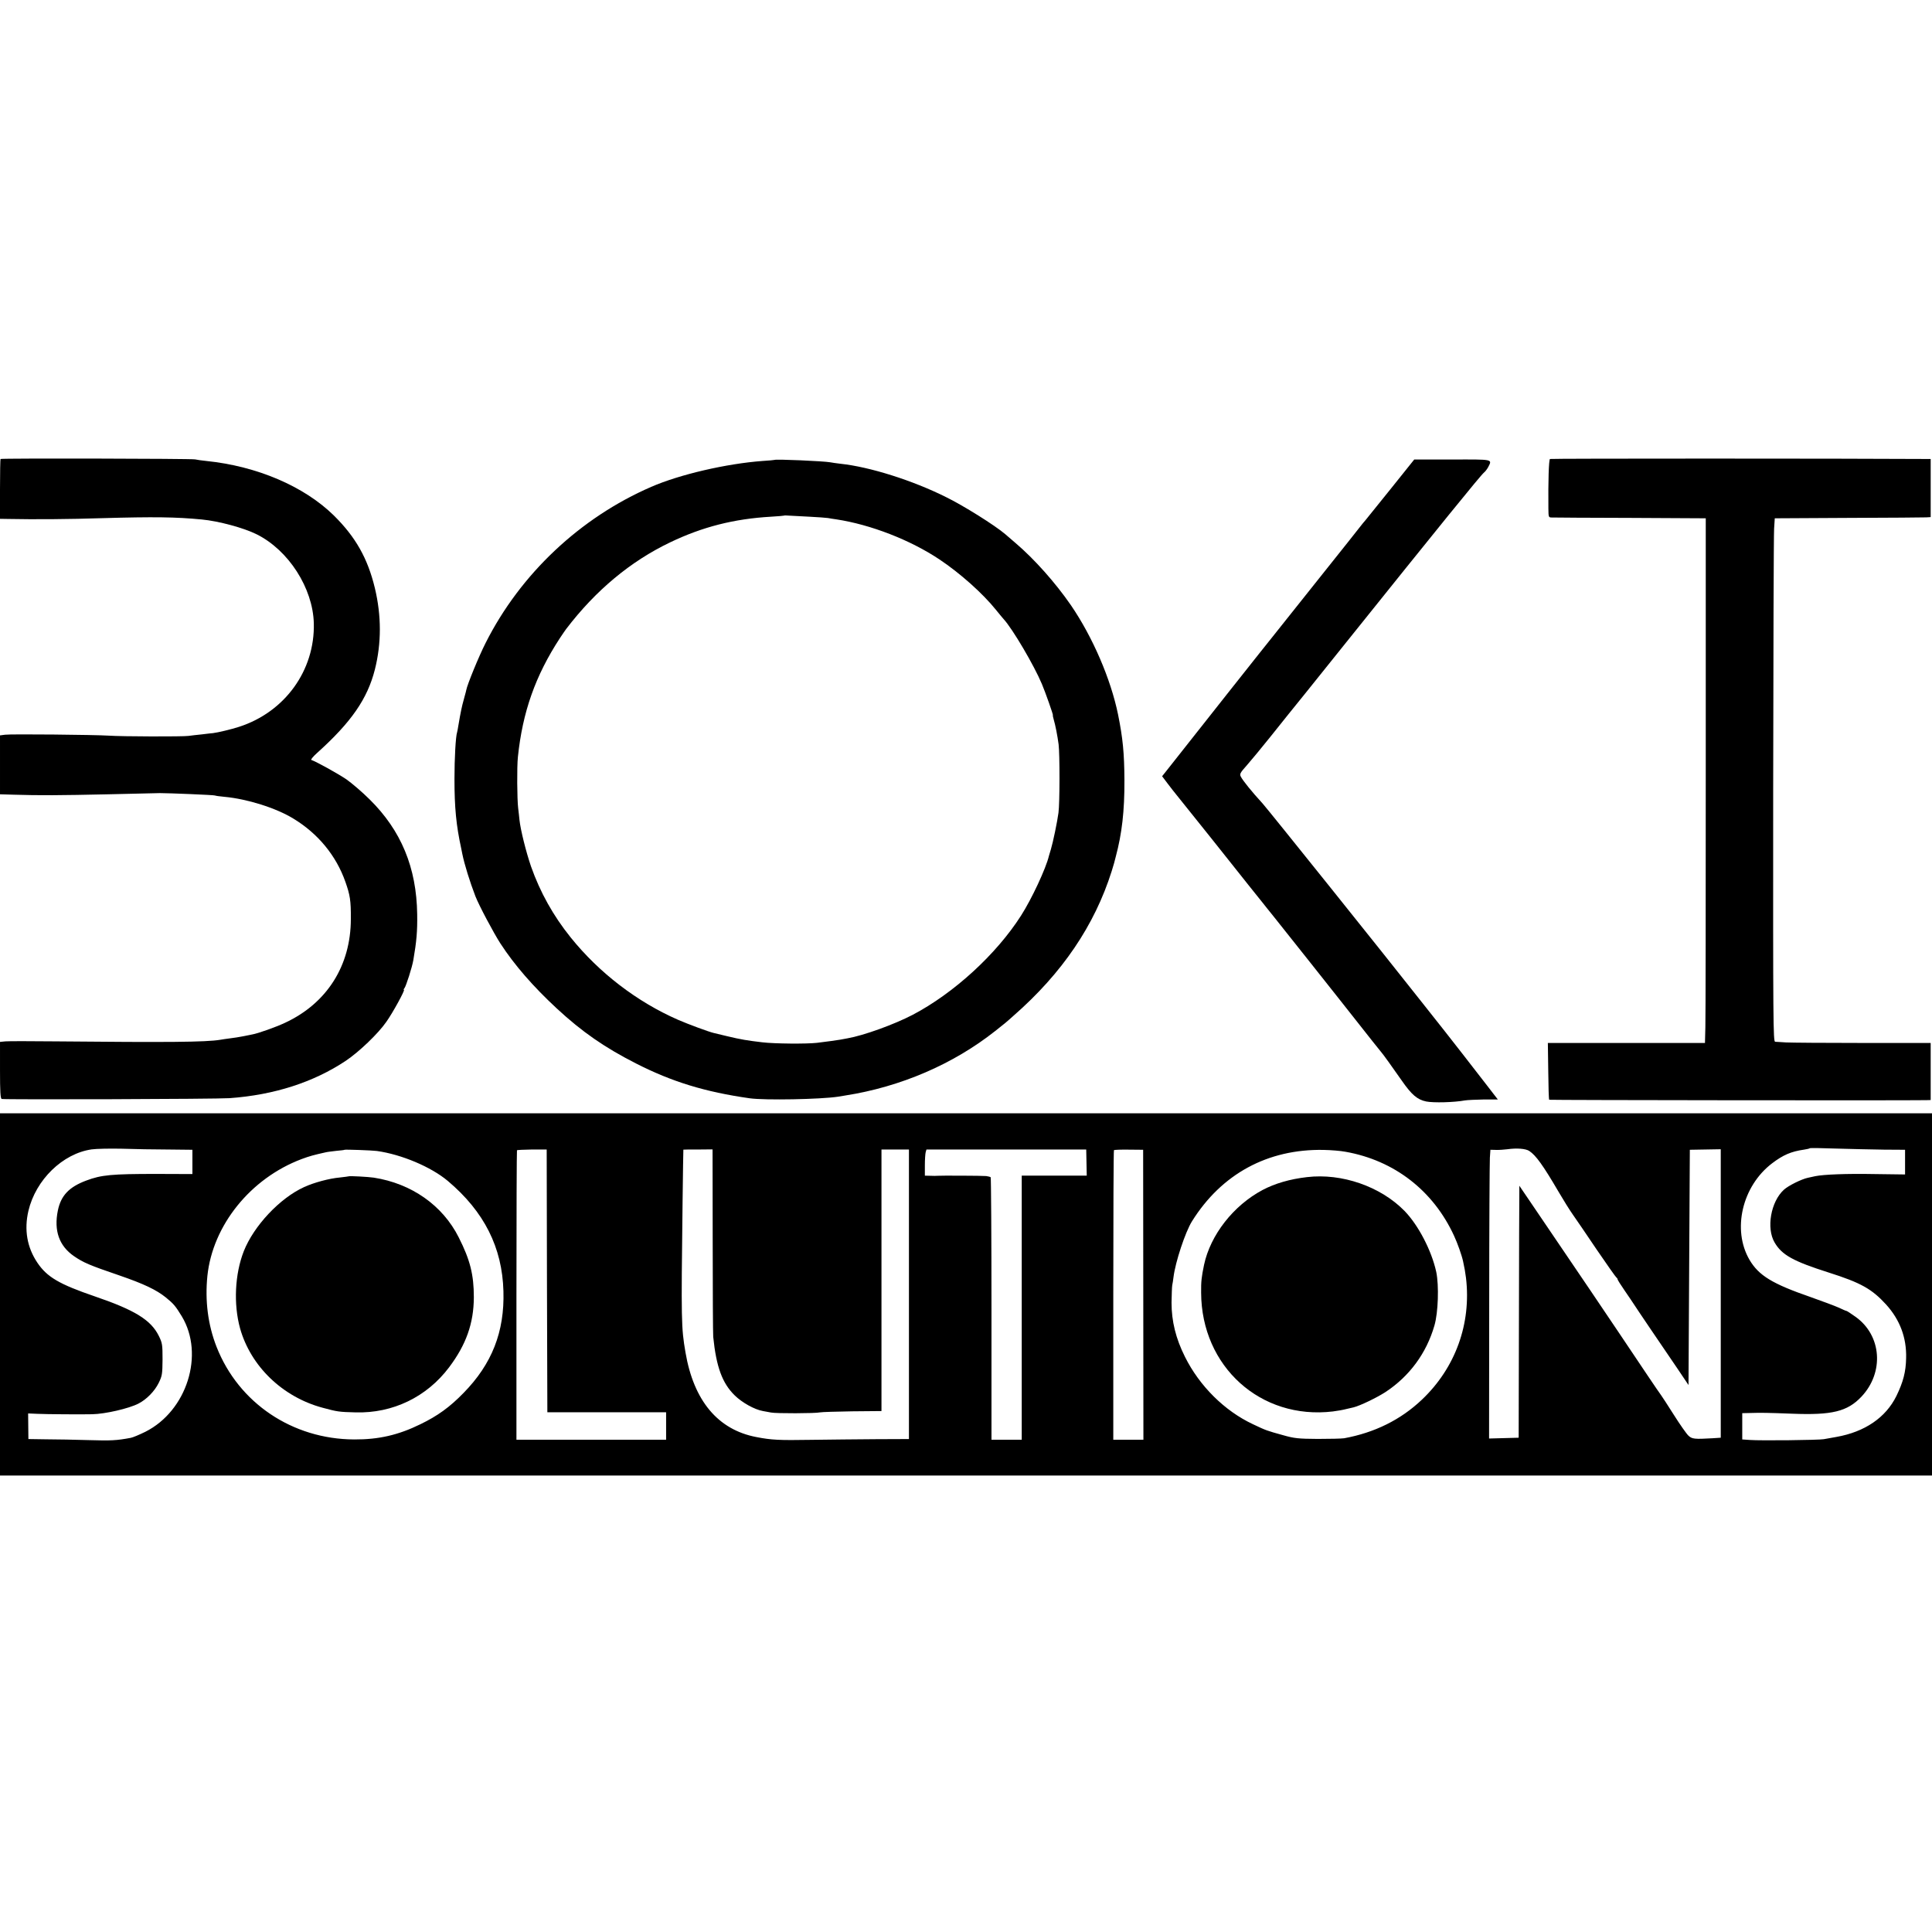 <?xml version="1.0" standalone="no"?>
<!DOCTYPE svg PUBLIC "-//W3C//DTD SVG 20010904//EN"
 "http://www.w3.org/TR/2001/REC-SVG-20010904/DTD/svg10.dtd">
<svg version="1.0" xmlns="http://www.w3.org/2000/svg"
 width="1456pt" height="1456pt" viewBox="0 0 1456 1456"
 preserveAspectRatio="xMidYMid meet">
<g transform="translate(0,1456) scale(0.1,-0.1)"
fill="#000000" stroke="none">
<path d="M4 11101 c-2 -2 -4 -105 -4 -228 l0 -223 63 -1 c196 -4 465 -2 707 6
393 11 553 9 751 -10 127 -12 316 -63 414 -112 240 -120 423 -405 430 -670 9
-356 -219 -670 -565 -781 -55 -18 -160 -43 -195 -47 -5 0 -41 -4 -80 -9 -38
-4 -86 -9 -105 -12 -44 -6 -500 -5 -600 2 -112 7 -739 13 -782 7 l-38 -5 0
-222 0 -222 103 -3 c192 -6 352 -5 712 3 198 5 374 9 390 9 68 0 409 -14 415
-18 3 -2 35 -7 71 -10 173 -16 388 -84 518 -163 187 -113 324 -279 394 -478
35 -99 42 -141 41 -279 0 -352 -180 -636 -496 -783 -70 -33 -206 -81 -248 -88
-14 -3 -45 -9 -70 -14 -25 -5 -68 -12 -95 -15 -28 -4 -61 -8 -75 -11 -109 -18
-393 -20 -1241 -12 -186 2 -355 2 -378 0 l-41 -4 0 -213 c0 -162 3 -214 13
-217 22 -6 1620 -1 1717 6 336 24 633 120 875 281 99 66 245 205 307 295 49
69 142 240 132 240 -4 0 -2 6 4 13 12 15 58 158 67 212 24 140 31 216 29 345
-5 352 -121 631 -358 865 -55 55 -135 123 -176 152 -64 43 -226 133 -264 146
-6 2 14 26 44 53 258 232 379 408 435 628 50 198 50 405 0 614 -54 224 -145
385 -309 547 -224 220 -579 372 -961 411 -33 3 -71 9 -85 12 -28 6 -1459 9
-1466 3z"/>
<path d="M11681 11101 c-9 -6 -14 -168 -12 -374 1 -67 1 -67 29 -67 15 -1 281
-2 592 -3 l565 -3 0 -1859 c0 -1023 -1 -1913 -3 -1977 l-3 -118 -592 0 -592 0
3 -212 c1 -116 4 -214 7 -216 3 -3 2668 -6 2843 -3 l32 1 0 215 0 215 -512 0
c-282 0 -542 2 -578 4 -36 2 -72 5 -82 5 -15 1 -16 140 -15 1894 1 1040 4
1928 7 1972 l5 79 555 3 c305 1 570 3 588 4 l32 2 0 219 0 219 -32 0 c-603 4
-2830 4 -2837 0z"/>
<path d="M5837 11094 c-1 -1 -42 -5 -91 -8 -270 -20 -622 -101 -838 -195 -535
-232 -986 -656 -1248 -1176 -51 -100 -139 -315 -146 -355 0 -3 -6 -25 -13 -50
-7 -25 -14 -52 -16 -60 -2 -8 -6 -26 -9 -40 -6 -28 -13 -66 -22 -120 -3 -19
-7 -41 -9 -48 -11 -31 -20 -198 -20 -352 0 -217 13 -350 51 -525 2 -11 6 -29
8 -40 16 -79 57 -211 99 -320 27 -69 137 -276 188 -355 106 -163 247 -325 425
-490 190 -176 360 -294 598 -415 269 -137 518 -214 856 -262 114 -16 533 -8
665 12 17 3 41 7 55 9 417 65 814 236 1130 486 75 59 80 63 138 115 367 321
611 681 740 1090 8 28 16 55 18 60 1 6 7 28 13 50 46 172 66 343 65 575 -1
203 -12 317 -48 495 -55 268 -191 584 -356 825 -116 168 -274 346 -416 467
-27 24 -62 54 -79 68 -76 65 -313 214 -446 279 -252 126 -576 228 -795 251
-30 4 -65 8 -77 11 -48 9 -412 25 -420 18z m263 -428 c63 -3 126 -8 140 -10
14 -3 42 -7 63 -10 257 -39 557 -155 777 -302 156 -104 327 -257 425 -379 22
-27 48 -59 58 -70 67 -72 231 -351 289 -490 26 -61 87 -235 83 -235 -2 0 1
-15 6 -32 13 -44 28 -121 37 -188 9 -74 9 -440 -1 -515 -9 -68 -41 -222 -57
-275 -6 -19 -13 -42 -15 -50 -22 -94 -130 -325 -210 -450 -187 -293 -508 -586
-817 -748 -140 -73 -370 -156 -491 -177 -15 -3 -39 -7 -54 -10 -35 -6 -88 -13
-176 -24 -79 -9 -322 -7 -412 4 -111 13 -161 21 -265 46 -47 11 -92 22 -100
24 -36 8 -193 66 -271 100 -308 135 -593 353 -808 620 -132 164 -230 340 -299
535 -38 111 -79 276 -87 350 -2 19 -6 60 -10 90 -8 64 -10 312 -2 385 35 339
132 613 316 895 20 30 41 61 48 70 222 291 485 510 784 653 242 116 480 177
759 193 52 3 96 7 98 8 1 2 19 2 40 0 20 -1 89 -5 152 -8z"/>
<path d="M10481 10876 c-97 -121 -183 -228 -191 -237 -8 -9 -25 -29 -37 -45
-12 -16 -151 -191 -310 -390 -158 -198 -299 -375 -313 -393 -14 -18 -30 -38
-35 -44 -6 -7 -166 -208 -355 -447 -189 -239 -374 -474 -413 -523 l-69 -87 43
-57 c24 -32 52 -67 61 -78 18 -21 502 -627 546 -684 15 -19 42 -52 60 -75 18
-23 39 -48 45 -56 7 -9 44 -56 84 -105 112 -141 475 -597 508 -640 17 -21 50
-63 75 -95 47 -59 66 -83 165 -209 33 -42 62 -78 65 -81 7 -6 91 -123 155
-215 74 -106 116 -142 183 -156 55 -11 210 -7 292 8 19 3 83 6 142 7 l106 0
-81 105 c-89 115 -300 387 -320 411 -7 8 -87 110 -178 225 -270 343 -1155
1447 -1194 1490 -81 88 -147 170 -164 202 -10 20 -5 29 45 85 31 35 110 131
176 213 66 83 127 159 136 170 10 11 196 243 414 515 732 913 1037 1289 1062
1309 10 8 24 27 32 42 30 59 40 57 -272 56 l-286 0 -177 -221z"/>
<path d="M0 4805 l0 -1365 7280 0 7280 0 0 1365 0 1365 -7280 0 -7280 0 0
-1365z m1267 1092 l183 -2 0 -91 0 -92 -272 1 c-337 0 -414 -7 -528 -50 -129
-48 -191 -113 -214 -226 -31 -152 10 -267 122 -344 70 -48 116 -68 339 -144
186 -64 281 -109 353 -167 59 -48 73 -65 120 -142 173 -287 39 -712 -274 -870
-45 -22 -94 -43 -111 -46 -107 -20 -149 -22 -315 -17 -102 3 -246 6 -321 6
l-135 2 -1 96 -1 97 71 -3 c59 -3 336 -5 412 -3 99 2 276 43 348 80 61 31 122
93 153 156 26 53 28 66 29 177 0 112 -2 124 -28 177 -59 120 -180 195 -482
298 -269 92 -361 146 -434 255 -77 115 -100 247 -67 389 55 235 259 433 477
464 35 5 138 7 229 5 91 -3 247 -6 347 -6z m10258 -11 c50 -33 104 -108 221
-308 35 -60 83 -137 107 -171 24 -34 106 -154 182 -267 77 -113 143 -206 147
-208 4 -2 8 -8 8 -12 0 -5 24 -43 53 -85 28 -41 59 -86 67 -99 8 -13 68 -102
133 -198 65 -95 155 -228 200 -294 l82 -122 5 887 5 886 117 2 116 2 0 -1087
0 -1087 -61 -4 c-137 -8 -156 -6 -183 20 -14 13 -64 84 -110 157 -47 74 -89
139 -94 145 -6 7 -52 75 -104 152 -265 396 -590 877 -902 1335 l-64 94 0 -55
c-1 -30 -2 -457 -3 -949 l-2 -895 -111 -3 -112 -3 1 1028 c0 565 3 1055 5
1088 l4 60 41 -1 c23 -1 62 2 87 5 69 10 138 5 165 -13z m2671 10 l161 -1 0
-93 0 -93 -231 3 c-211 4 -382 -3 -446 -16 -14 -3 -38 -8 -55 -12 -48 -10
-147 -59 -181 -90 -99 -90 -134 -290 -70 -398 55 -94 140 -141 407 -226 243
-77 326 -124 433 -241 105 -116 155 -251 151 -404 -2 -104 -22 -180 -73 -285
-80 -163 -238 -271 -452 -309 -36 -6 -78 -14 -95 -17 -36 -7 -477 -12 -557 -6
l-58 4 0 99 0 99 48 1 c99 3 142 2 327 -5 301 -12 417 16 523 128 173 183 153
462 -44 602 -34 24 -64 44 -67 44 -4 0 -30 11 -59 25 -29 13 -125 49 -213 80
-289 100 -390 162 -460 280 -133 227 -56 556 170 728 83 63 143 89 240 103 22
3 42 8 45 11 2 2 92 1 200 -3 107 -3 268 -7 356 -8z m-11356 -10 c186 -26 409
-120 535 -226 274 -231 410 -501 419 -831 9 -306 -87 -549 -301 -767 -104
-107 -196 -173 -324 -235 -167 -82 -315 -116 -500 -115 -466 2 -871 275 -1037
698 -65 166 -88 347 -69 535 40 381 325 735 710 880 59 22 92 31 182 51 11 3
47 7 80 11 33 3 61 6 62 8 5 3 206 -4 243 -9z m1282 -979 l3 -990 448 0 447 0
0 -104 0 -103 -564 0 -564 0 0 1088 c0 598 2 1090 4 1093 1 3 53 5 113 6 l111
0 2 -990z m1249 304 c0 -377 2 -704 4 -726 23 -226 68 -349 162 -441 55 -54
149 -107 213 -118 19 -3 46 -8 60 -11 33 -8 338 -7 370 1 14 3 124 6 244 8
l219 2 0 986 0 985 104 0 103 0 0 -1091 0 -1091 -247 -1 c-137 -1 -358 -3
-493 -5 -239 -4 -297 -1 -410 21 -289 55 -472 273 -534 638 -32 187 -33 232
-22 1127 3 220 5 400 6 401 0 1 50 1 110 1 l110 1 1 -687z m2817 587 l2 -98
-245 0 -245 0 0 -995 0 -995 -114 0 -114 0 0 986 c0 542 -3 988 -6 992 -4 3
-19 7 -34 9 -27 3 -355 4 -369 2 -5 -1 -27 -1 -50 0 l-43 1 0 78 c0 42 3 86 6
98 l6 21 602 0 602 0 2 -99z m428 -995 l1 -1093 -114 0 -113 0 0 1088 c0 599
2 1091 5 1094 3 3 54 5 113 4 l107 -1 1 -1092z m1524 1077 c367 -65 661 -292
818 -633 26 -56 58 -146 68 -192 12 -58 16 -77 22 -125 41 -345 -79 -678 -332
-918 -160 -152 -357 -249 -586 -291 -19 -3 -109 -5 -200 -5 -145 1 -176 4
-260 28 -123 34 -127 35 -228 83 -213 100 -402 287 -512 508 -69 138 -101 268
-101 408 1 59 3 117 5 130 3 12 7 41 10 64 14 112 88 337 139 419 223 357 571
546 992 538 55 -1 129 -7 165 -14z"/>
<path d="M2628 5695 c-2 -1 -32 -5 -68 -9 -79 -7 -194 -38 -268 -72 -183 -83
-380 -293 -455 -484 -67 -171 -78 -398 -28 -580 80 -286 320 -518 622 -599
111 -30 124 -32 249 -35 280 -8 536 116 704 339 129 171 186 332 187 528 0
171 -28 282 -114 452 -121 241 -356 406 -640 450 -39 6 -184 14 -189 10z"/>
<path d="M9850 5689 c-130 -15 -242 -48 -335 -97 -220 -117 -393 -339 -441
-564 -19 -92 -23 -125 -22 -210 2 -557 449 -960 993 -895 33 4 78 12 100 18
22 5 47 11 56 13 49 12 175 73 240 115 181 119 309 293 369 501 29 98 35 303
14 404 -35 161 -135 353 -239 460 -181 185 -473 286 -735 255z"/>
</g>
</svg>
